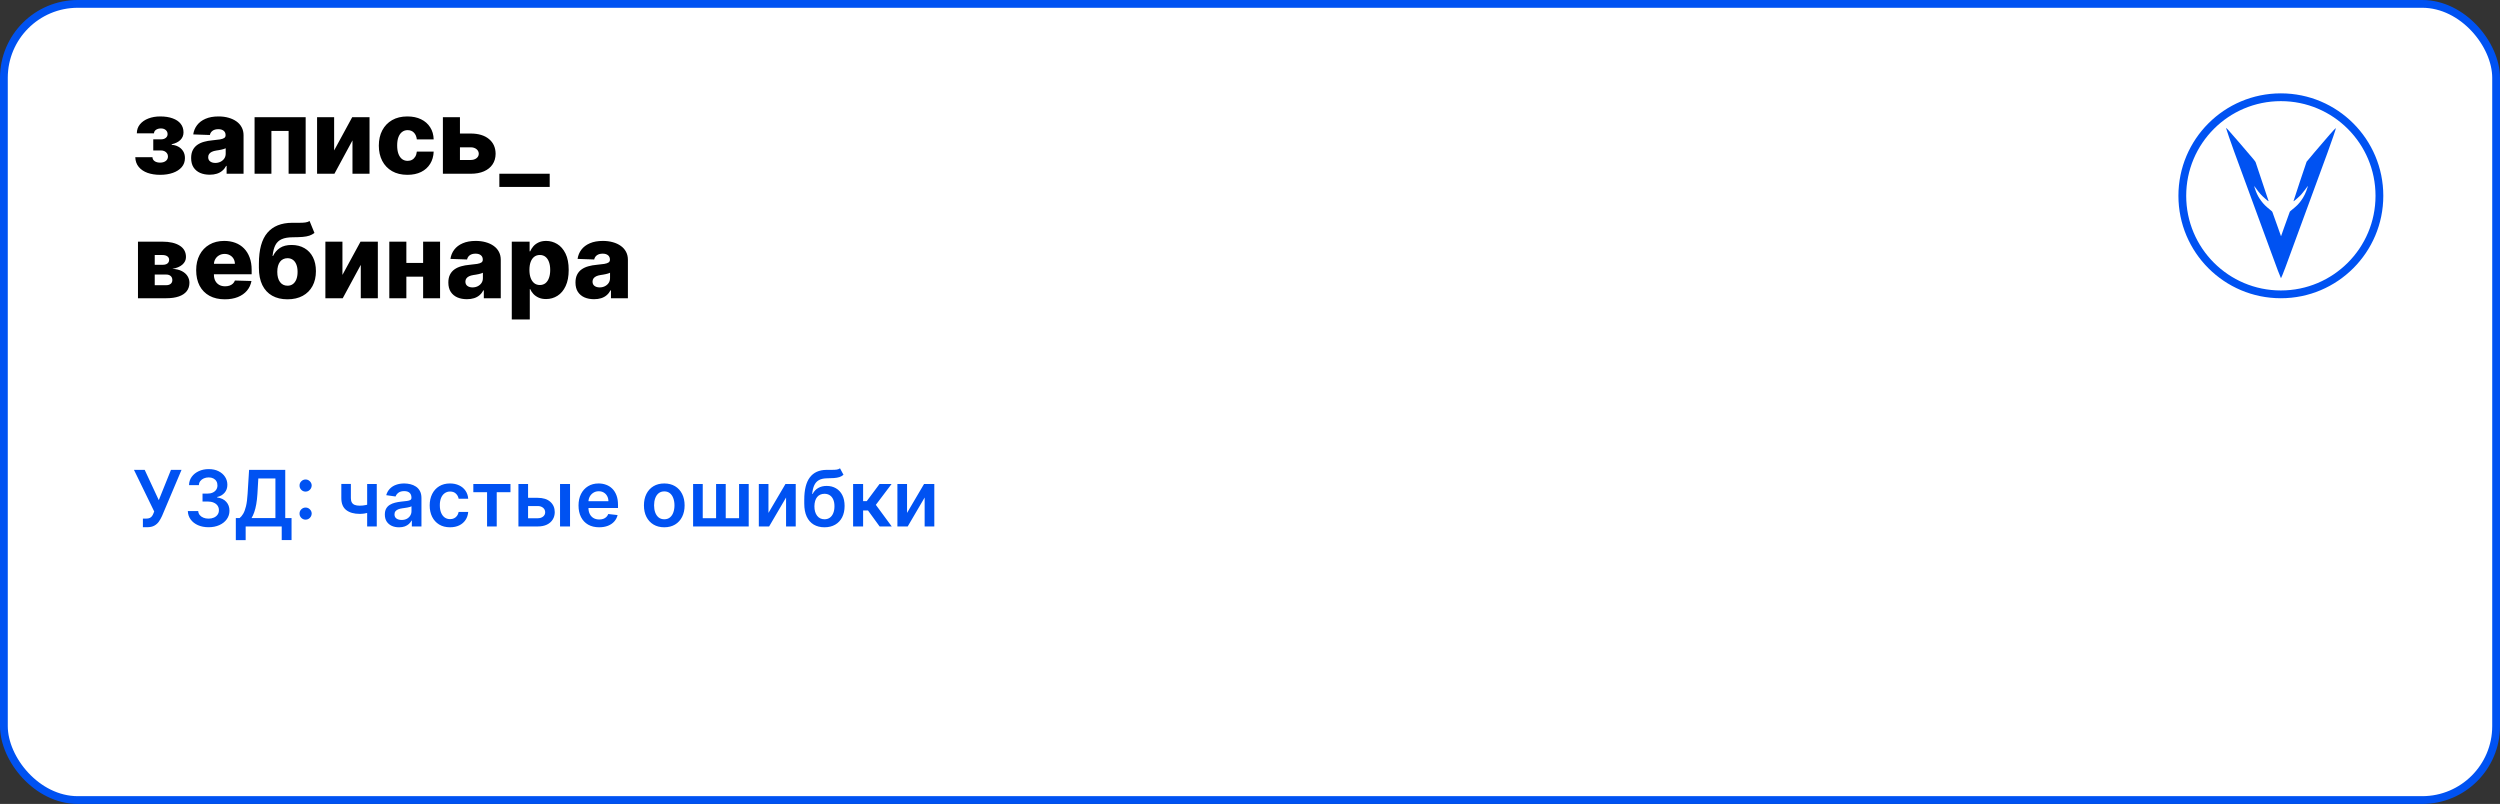 <?xml version="1.0" encoding="UTF-8"?> <svg xmlns="http://www.w3.org/2000/svg" width="964" height="310" viewBox="0 0 964 310" fill="none"><rect x="0" y="0" width="964" height="310" fill="#333333" stroke="none"/> <rect x="1.5" y="1.5" width="961" height="307" rx="28.5" fill="white" stroke="#0052F2" stroke-width="3"></rect> <path d="M52.165 60.608H58.784C58.803 61.252 59.082 61.763 59.622 62.142C60.171 62.521 60.877 62.71 61.739 62.71C62.61 62.71 63.33 62.502 63.898 62.085C64.475 61.659 64.764 61.072 64.764 60.324C64.764 59.869 64.646 59.472 64.409 59.131C64.182 58.78 63.86 58.506 63.443 58.307C63.036 58.108 62.562 58.008 62.023 58.008H59.097V53.733H62.023C62.828 53.733 63.462 53.544 63.926 53.165C64.39 52.786 64.622 52.308 64.622 51.73C64.622 51.077 64.385 50.546 63.912 50.139C63.448 49.732 62.828 49.528 62.051 49.528C61.284 49.528 60.65 49.704 60.148 50.054C59.646 50.404 59.39 50.859 59.381 51.418H52.761C52.771 50.063 53.173 48.903 53.969 47.938C54.774 46.962 55.853 46.214 57.207 45.693C58.571 45.163 60.086 44.898 61.753 44.898C63.618 44.898 65.224 45.144 66.568 45.636C67.922 46.119 68.959 46.82 69.679 47.739C70.399 48.648 70.758 49.756 70.758 51.062C70.758 52.199 70.365 53.16 69.579 53.946C68.803 54.732 67.681 55.291 66.213 55.622V55.849C67.132 55.897 67.974 56.129 68.742 56.545C69.508 56.953 70.129 57.53 70.602 58.278C71.076 59.017 71.312 59.912 71.312 60.963C71.312 62.317 70.901 63.477 70.077 64.443C69.253 65.4 68.121 66.133 66.682 66.645C65.252 67.156 63.609 67.412 61.753 67.412C59.944 67.412 58.325 67.161 56.895 66.659C55.474 66.148 54.343 65.385 53.5 64.372C52.657 63.359 52.212 62.104 52.165 60.608ZM80.876 67.369C79.484 67.369 78.248 67.137 77.168 66.673C76.098 66.2 75.251 65.49 74.626 64.543C74.01 63.586 73.702 62.388 73.702 60.949C73.702 59.737 73.915 58.714 74.342 57.881C74.768 57.047 75.355 56.37 76.103 55.849C76.851 55.329 77.713 54.936 78.688 54.67C79.664 54.396 80.705 54.211 81.813 54.117C83.054 54.003 84.053 53.885 84.81 53.761C85.568 53.629 86.117 53.444 86.458 53.207C86.808 52.961 86.984 52.615 86.984 52.17V52.099C86.984 51.37 86.733 50.807 86.231 50.409C85.729 50.011 85.052 49.812 84.2 49.812C83.281 49.812 82.542 50.011 81.984 50.409C81.425 50.807 81.07 51.356 80.918 52.057L74.512 51.83C74.701 50.504 75.189 49.32 75.975 48.278C76.771 47.227 77.86 46.403 79.242 45.807C80.634 45.201 82.306 44.898 84.256 44.898C85.648 44.898 86.932 45.063 88.106 45.395C89.28 45.717 90.303 46.19 91.174 46.815C92.045 47.431 92.718 48.188 93.191 49.088C93.674 49.988 93.915 51.015 93.915 52.17V67H87.381V63.96H87.211C86.823 64.699 86.326 65.324 85.719 65.835C85.123 66.347 84.417 66.73 83.603 66.986C82.798 67.242 81.889 67.369 80.876 67.369ZM83.021 62.824C83.769 62.824 84.441 62.672 85.038 62.369C85.644 62.066 86.127 61.65 86.487 61.119C86.846 60.58 87.026 59.955 87.026 59.244V57.17C86.827 57.275 86.586 57.369 86.302 57.455C86.027 57.54 85.724 57.62 85.393 57.696C85.061 57.772 84.72 57.838 84.37 57.895C84.02 57.952 83.683 58.004 83.362 58.051C82.708 58.155 82.149 58.316 81.685 58.534C81.231 58.752 80.88 59.036 80.634 59.386C80.397 59.727 80.279 60.135 80.279 60.608C80.279 61.328 80.535 61.877 81.046 62.256C81.567 62.635 82.225 62.824 83.021 62.824ZM98.163 67V45.182H117.864V67H111.288V50.494H104.654V67H98.163ZM128.841 58.008L135.815 45.182H142.491V67H135.915V54.131L128.955 67H122.264V45.182H128.841V58.008ZM157.097 67.412C154.796 67.412 152.822 66.938 151.174 65.992C149.536 65.044 148.276 63.728 147.396 62.043C146.515 60.347 146.075 58.387 146.075 56.162C146.075 53.927 146.515 51.967 147.396 50.281C148.286 48.586 149.55 47.265 151.188 46.318C152.836 45.371 154.801 44.898 157.083 44.898C159.1 44.898 160.857 45.262 162.353 45.992C163.859 46.721 165.033 47.753 165.876 49.088C166.728 50.414 167.178 51.972 167.225 53.761H160.734C160.601 52.644 160.222 51.768 159.597 51.133C158.982 50.499 158.177 50.182 157.183 50.182C156.378 50.182 155.672 50.409 155.066 50.864C154.46 51.309 153.987 51.972 153.646 52.852C153.314 53.724 153.148 54.803 153.148 56.091C153.148 57.379 153.314 58.468 153.646 59.358C153.987 60.239 154.46 60.906 155.066 61.361C155.672 61.806 156.378 62.028 157.183 62.028C157.826 62.028 158.395 61.891 158.887 61.617C159.389 61.342 159.801 60.939 160.123 60.409C160.445 59.869 160.648 59.216 160.734 58.449H167.225C167.159 60.248 166.709 61.82 165.876 63.165C165.052 64.51 163.892 65.556 162.396 66.304C160.909 67.043 159.143 67.412 157.097 67.412ZM174.857 51.489H181.476C184.478 51.489 186.831 52.194 188.536 53.605C190.24 55.007 191.097 56.91 191.107 59.315C191.097 60.878 190.704 62.237 189.928 63.392C189.161 64.538 188.057 65.428 186.618 66.062C185.188 66.688 183.474 67 181.476 67H170.78V45.182H177.357V61.688H181.476C182.385 61.688 183.133 61.465 183.72 61.02C184.307 60.575 184.606 60.002 184.615 59.301C184.606 58.562 184.307 57.961 183.72 57.497C183.133 57.033 182.385 56.801 181.476 56.801H174.857V51.489ZM211.966 67V72.085H192.548V67H211.966ZM53.202 115V93.182H62.619C65.432 93.182 67.648 93.688 69.267 94.702C70.896 95.706 71.71 97.178 71.71 99.119C71.71 100.246 71.251 101.217 70.332 102.031C69.423 102.836 68.131 103.381 66.454 103.665C67.932 103.741 69.158 104.034 70.133 104.545C71.109 105.057 71.838 105.705 72.321 106.491C72.804 107.277 73.046 108.116 73.046 109.006C73.046 110.294 72.7 111.383 72.008 112.273C71.317 113.163 70.304 113.84 68.969 114.304C67.643 114.768 66.014 115 64.082 115H53.202ZM59.665 109.972H64.082C64.821 109.972 65.399 109.796 65.815 109.446C66.242 109.096 66.454 108.613 66.454 107.997C66.454 107.334 66.242 106.813 65.815 106.435C65.399 106.056 64.821 105.866 64.082 105.866H59.665V109.972ZM59.665 102.102H62.804C63.306 102.102 63.737 102.027 64.097 101.875C64.456 101.723 64.731 101.506 64.921 101.222C65.119 100.937 65.219 100.597 65.219 100.199C65.219 99.621 64.987 99.167 64.523 98.835C64.068 98.504 63.434 98.338 62.619 98.338H59.665V102.102ZM86.682 115.412C84.4 115.412 82.43 114.962 80.773 114.062C79.125 113.153 77.856 111.861 76.966 110.185C76.085 108.499 75.645 106.496 75.645 104.176C75.645 101.922 76.09 99.953 76.98 98.267C77.87 96.572 79.125 95.256 80.744 94.318C82.364 93.371 84.272 92.898 86.469 92.898C88.022 92.898 89.442 93.139 90.73 93.622C92.018 94.105 93.131 94.82 94.068 95.767C95.006 96.714 95.735 97.883 96.256 99.276C96.776 100.658 97.037 102.244 97.037 104.034V105.767H78.074V101.733H90.574C90.564 100.994 90.389 100.336 90.048 99.758C89.707 99.181 89.239 98.731 88.642 98.409C88.055 98.078 87.378 97.912 86.611 97.912C85.834 97.912 85.138 98.087 84.523 98.438C83.907 98.778 83.419 99.247 83.06 99.844C82.7 100.431 82.51 101.098 82.492 101.847V105.952C82.492 106.842 82.667 107.623 83.017 108.295C83.367 108.958 83.865 109.474 84.508 109.844C85.153 110.213 85.919 110.398 86.81 110.398C87.425 110.398 87.984 110.312 88.486 110.142C88.988 109.972 89.419 109.721 89.778 109.389C90.138 109.058 90.408 108.651 90.588 108.168L96.966 108.352C96.701 109.782 96.118 111.027 95.219 112.088C94.329 113.139 93.159 113.958 91.71 114.545C90.261 115.123 88.585 115.412 86.682 115.412ZM119.377 85.227L121.252 89.815C120.656 90.279 120.002 90.63 119.292 90.867C118.591 91.103 117.734 91.264 116.721 91.349C115.708 91.435 114.429 91.482 112.886 91.492C111.143 91.501 109.732 91.742 108.653 92.216C107.573 92.68 106.754 93.442 106.195 94.503C105.646 95.554 105.281 96.956 105.102 98.707H105.286C105.911 97.391 106.801 96.354 107.957 95.597C109.112 94.839 110.603 94.46 112.431 94.46C114.335 94.46 115.992 94.872 117.403 95.696C118.814 96.51 119.903 97.675 120.67 99.19C121.437 100.696 121.82 102.486 121.82 104.56C121.82 106.757 121.38 108.67 120.499 110.298C119.619 111.927 118.359 113.187 116.721 114.077C115.083 114.967 113.122 115.412 110.84 115.412C108.558 115.412 106.593 114.948 104.945 114.02C103.307 113.092 102.043 111.728 101.153 109.929C100.272 108.12 99.832 105.9 99.832 103.267V101.676C99.832 96.278 100.921 92.306 103.099 89.758C105.277 87.211 108.459 85.928 112.644 85.909C113.695 85.9 114.647 85.9 115.499 85.909C116.361 85.909 117.114 85.867 117.758 85.781C118.402 85.687 118.942 85.502 119.377 85.227ZM110.883 110.17C111.678 110.17 112.365 109.957 112.942 109.531C113.52 109.105 113.965 108.494 114.278 107.699C114.59 106.903 114.746 105.947 114.746 104.83C114.746 103.712 114.585 102.76 114.263 101.974C113.951 101.188 113.506 100.592 112.928 100.185C112.351 99.768 111.664 99.56 110.869 99.56C110.263 99.56 109.713 99.678 109.221 99.915C108.728 100.142 108.312 100.483 107.971 100.938C107.63 101.383 107.37 101.932 107.19 102.585C107.01 103.239 106.92 103.987 106.92 104.83C106.92 106.496 107.27 107.803 107.971 108.75C108.672 109.697 109.642 110.17 110.883 110.17ZM132.044 106.009L139.018 93.182H145.695V115H139.118V102.131L132.158 115H125.467V93.182H132.044V106.009ZM165.499 101.378V106.676H154.306V101.378H165.499ZM156.692 93.182V115H150.116V93.182H156.692ZM169.69 93.182V115H163.156V93.182H169.69ZM180.055 115.369C178.663 115.369 177.428 115.137 176.348 114.673C175.278 114.2 174.43 113.49 173.805 112.543C173.19 111.586 172.882 110.388 172.882 108.949C172.882 107.737 173.095 106.714 173.521 105.881C173.947 105.047 174.535 104.37 175.283 103.849C176.031 103.329 176.893 102.936 177.868 102.67C178.843 102.396 179.885 102.211 180.993 102.116C182.233 102.003 183.232 101.884 183.99 101.761C184.748 101.629 185.297 101.444 185.638 101.207C185.988 100.961 186.163 100.616 186.163 100.17V100.099C186.163 99.37 185.912 98.807 185.411 98.409C184.909 98.011 184.232 97.812 183.379 97.812C182.461 97.812 181.722 98.011 181.163 98.409C180.605 98.807 180.25 99.356 180.098 100.057L173.692 99.829C173.881 98.504 174.369 97.32 175.155 96.278C175.95 95.227 177.039 94.403 178.422 93.807C179.814 93.201 181.485 92.898 183.436 92.898C184.828 92.898 186.111 93.063 187.286 93.395C188.46 93.717 189.482 94.19 190.354 94.815C191.225 95.431 191.897 96.188 192.371 97.088C192.854 97.988 193.095 99.015 193.095 100.17V115H186.561V111.96H186.391C186.002 112.699 185.505 113.324 184.899 113.835C184.303 114.347 183.597 114.73 182.783 114.986C181.978 115.241 181.069 115.369 180.055 115.369ZM182.2 110.824C182.948 110.824 183.621 110.672 184.217 110.369C184.823 110.066 185.306 109.65 185.666 109.119C186.026 108.58 186.206 107.955 186.206 107.244V105.17C186.007 105.275 185.766 105.369 185.482 105.455C185.207 105.54 184.904 105.62 184.572 105.696C184.241 105.772 183.9 105.838 183.55 105.895C183.199 105.952 182.863 106.004 182.541 106.051C181.888 106.155 181.329 106.316 180.865 106.534C180.411 106.752 180.06 107.036 179.814 107.386C179.577 107.727 179.459 108.134 179.459 108.608C179.459 109.328 179.714 109.877 180.226 110.256C180.747 110.634 181.405 110.824 182.2 110.824ZM197.342 123.182V93.182H204.217V96.918H204.43C204.714 96.255 205.117 95.615 205.638 95C206.168 94.385 206.84 93.883 207.655 93.494C208.479 93.097 209.464 92.898 210.609 92.898C212.125 92.898 213.54 93.296 214.857 94.091C216.182 94.886 217.252 96.113 218.067 97.77C218.881 99.427 219.288 101.539 219.288 104.105C219.288 106.577 218.895 108.646 218.109 110.312C217.333 111.979 216.282 113.229 214.956 114.062C213.64 114.896 212.177 115.312 210.567 115.312C209.468 115.312 208.517 115.133 207.712 114.773C206.907 114.413 206.23 113.939 205.68 113.352C205.141 112.765 204.724 112.135 204.43 111.463H204.288V123.182H197.342ZM204.146 104.091C204.146 105.265 204.303 106.288 204.615 107.159C204.937 108.03 205.396 108.707 205.993 109.19C206.599 109.664 207.323 109.901 208.166 109.901C209.018 109.901 209.743 109.664 210.339 109.19C210.936 108.707 211.386 108.03 211.689 107.159C212.001 106.288 212.158 105.265 212.158 104.091C212.158 102.917 212.001 101.899 211.689 101.037C211.386 100.175 210.936 99.508 210.339 99.034C209.752 98.561 209.028 98.324 208.166 98.324C207.314 98.324 206.589 98.556 205.993 99.02C205.396 99.484 204.937 100.147 204.615 101.009C204.303 101.87 204.146 102.898 204.146 104.091ZM229.079 115.369C227.687 115.369 226.451 115.137 225.371 114.673C224.301 114.2 223.454 113.49 222.829 112.543C222.213 111.586 221.906 110.388 221.906 108.949C221.906 107.737 222.119 106.714 222.545 105.881C222.971 105.047 223.558 104.37 224.306 103.849C225.054 103.329 225.916 102.936 226.891 102.67C227.867 102.396 228.908 102.211 230.016 102.116C231.257 102.003 232.256 101.884 233.013 101.761C233.771 101.629 234.32 101.444 234.661 101.207C235.012 100.961 235.187 100.616 235.187 100.17V100.099C235.187 99.37 234.936 98.807 234.434 98.409C233.932 98.011 233.255 97.812 232.403 97.812C231.484 97.812 230.746 98.011 230.187 98.409C229.628 98.807 229.273 99.356 229.121 100.057L222.715 99.829C222.905 98.504 223.392 97.32 224.178 96.278C224.974 95.227 226.063 94.403 227.445 93.807C228.837 93.201 230.509 92.898 232.46 92.898C233.852 92.898 235.135 93.063 236.309 93.395C237.483 93.717 238.506 94.19 239.377 94.815C240.248 95.431 240.921 96.188 241.394 97.088C241.877 97.988 242.119 99.015 242.119 100.17V115H235.585V111.96H235.414C235.026 112.699 234.529 113.324 233.923 113.835C233.326 114.347 232.621 114.73 231.806 114.986C231.001 115.241 230.092 115.369 229.079 115.369ZM231.224 110.824C231.972 110.824 232.644 110.672 233.241 110.369C233.847 110.066 234.33 109.65 234.69 109.119C235.049 108.58 235.229 107.955 235.229 107.244V105.17C235.031 105.275 234.789 105.369 234.505 105.455C234.23 105.54 233.927 105.62 233.596 105.696C233.264 105.772 232.924 105.838 232.573 105.895C232.223 105.952 231.887 106.004 231.565 106.051C230.911 106.155 230.353 106.316 229.888 106.534C229.434 106.752 229.084 107.036 228.837 107.386C228.601 107.727 228.482 108.134 228.482 108.608C228.482 109.328 228.738 109.877 229.249 110.256C229.77 110.634 230.428 110.824 231.224 110.824Z" fill="black"></path> <path d="M55.102 203.298V199.974H56.348C56.909 199.974 57.371 199.893 57.733 199.729C58.095 199.566 58.386 199.332 58.606 199.026C58.834 198.721 59.022 198.366 59.171 197.961L59.459 197.226L51.66 181.182H55.794L61.227 192.858L65.925 181.182H69.995L62.474 198.973C62.126 199.74 61.724 200.454 61.27 201.114C60.815 201.768 60.222 202.297 59.491 202.702C58.766 203.099 57.822 203.298 56.657 203.298H55.102ZM80.427 203.298C78.893 203.298 77.53 203.036 76.337 202.51C75.15 201.984 74.213 201.253 73.524 200.315C72.835 199.378 72.469 198.295 72.427 197.066H76.432C76.468 197.656 76.663 198.17 77.018 198.611C77.373 199.044 77.846 199.381 78.435 199.623C79.025 199.864 79.685 199.985 80.417 199.985C81.198 199.985 81.89 199.85 82.494 199.58C83.098 199.303 83.57 198.92 83.911 198.43C84.252 197.94 84.419 197.375 84.412 196.736C84.419 196.075 84.248 195.493 83.9 194.989C83.552 194.484 83.048 194.09 82.388 193.806C81.734 193.522 80.946 193.38 80.023 193.38H78.094V190.333H80.023C80.782 190.333 81.447 190.202 82.015 189.939C82.59 189.676 83.041 189.307 83.368 188.831C83.694 188.348 83.854 187.79 83.847 187.158C83.854 186.54 83.716 186.004 83.432 185.55C83.155 185.088 82.76 184.729 82.249 184.474C81.745 184.218 81.152 184.09 80.47 184.09C79.802 184.09 79.184 184.211 78.616 184.452C78.048 184.694 77.59 185.038 77.242 185.486C76.894 185.926 76.709 186.452 76.688 187.062H72.885C72.913 185.841 73.265 184.768 73.939 183.845C74.621 182.915 75.53 182.19 76.667 181.672C77.803 181.146 79.078 180.884 80.491 180.884C81.947 180.884 83.212 181.157 84.284 181.704C85.364 182.244 86.198 182.972 86.787 183.888C87.377 184.804 87.672 185.816 87.672 186.924C87.679 188.153 87.317 189.183 86.585 190.013C85.861 190.844 84.909 191.388 83.73 191.643V191.814C85.264 192.027 86.439 192.595 87.256 193.518C88.08 194.435 88.489 195.575 88.481 196.938C88.481 198.16 88.133 199.254 87.437 200.219C86.748 201.178 85.797 201.931 84.582 202.478C83.375 203.025 81.99 203.298 80.427 203.298ZM90.934 208.263V199.772H92.394C92.884 199.381 93.342 198.831 93.768 198.121C94.194 197.411 94.556 196.437 94.855 195.202C95.153 193.966 95.359 192.368 95.473 190.408L96.048 181.182H109.993V199.772H112.422V208.241H108.63V203H94.727V208.263H90.934ZM96.996 199.772H106.201V184.495H99.606L99.265 190.408C99.173 191.892 99.024 193.22 98.818 194.392C98.612 195.564 98.353 196.597 98.04 197.492C97.728 198.38 97.38 199.14 96.996 199.772ZM117.847 200.379C117.201 200.379 116.647 200.152 116.186 199.697C115.724 199.236 115.497 198.682 115.504 198.036C115.497 197.396 115.724 196.849 116.186 196.395C116.647 195.94 117.201 195.713 117.847 195.713C118.472 195.713 119.016 195.94 119.477 196.395C119.946 196.849 120.184 197.396 120.191 198.036C120.184 198.469 120.07 198.863 119.85 199.218C119.637 199.573 119.353 199.857 118.998 200.07C118.65 200.276 118.267 200.379 117.847 200.379ZM117.847 189.566C117.201 189.566 116.647 189.339 116.186 188.884C115.724 188.423 115.497 187.869 115.504 187.222C115.497 186.583 115.724 186.036 116.186 185.582C116.647 185.12 117.201 184.889 117.847 184.889C118.472 184.889 119.016 185.12 119.477 185.582C119.946 186.036 120.184 186.583 120.191 187.222C120.184 187.648 120.07 188.039 119.85 188.394C119.637 188.749 119.353 189.033 118.998 189.246C118.65 189.46 118.267 189.566 117.847 189.566ZM145.283 186.636V203H141.575V186.636H145.283ZM143.546 194.03V197.183C143.127 197.368 142.651 197.535 142.119 197.684C141.593 197.826 141.036 197.94 140.446 198.025C139.864 198.11 139.281 198.153 138.699 198.153C136.511 198.153 134.782 197.663 133.511 196.683C132.246 195.695 131.614 194.158 131.614 192.07V186.615H135.3V192.07C135.3 192.773 135.425 193.337 135.673 193.763C135.922 194.19 136.298 194.502 136.803 194.701C137.307 194.893 137.939 194.989 138.699 194.989C139.551 194.989 140.361 194.903 141.128 194.733C141.895 194.562 142.701 194.328 143.546 194.03ZM153.872 203.33C152.835 203.33 151.901 203.146 151.07 202.776C150.246 202.4 149.593 201.846 149.11 201.114C148.634 200.383 148.396 199.481 148.396 198.408C148.396 197.485 148.567 196.722 148.907 196.118C149.248 195.514 149.714 195.031 150.303 194.669C150.893 194.307 151.557 194.033 152.295 193.849C153.041 193.657 153.812 193.518 154.607 193.433C155.566 193.334 156.344 193.245 156.94 193.167C157.537 193.082 157.97 192.954 158.24 192.783C158.517 192.606 158.655 192.332 158.655 191.963V191.899C158.655 191.097 158.417 190.475 157.942 190.035C157.466 189.594 156.78 189.374 155.885 189.374C154.941 189.374 154.192 189.58 153.638 189.992C153.091 190.404 152.721 190.891 152.53 191.452L148.929 190.94C149.213 189.946 149.682 189.115 150.335 188.447C150.988 187.773 151.787 187.268 152.732 186.935C153.677 186.594 154.721 186.423 155.864 186.423C156.653 186.423 157.437 186.516 158.219 186.7C159 186.885 159.714 187.19 160.36 187.616C161.006 188.036 161.525 188.607 161.915 189.332C162.313 190.056 162.512 190.962 162.512 192.048V203H158.805V200.752H158.677C158.442 201.207 158.112 201.633 157.686 202.031C157.267 202.421 156.738 202.737 156.099 202.979C155.466 203.213 154.724 203.33 153.872 203.33ZM154.873 200.496C155.648 200.496 156.319 200.344 156.887 200.038C157.455 199.726 157.892 199.314 158.197 198.803C158.51 198.291 158.666 197.734 158.666 197.13V195.202C158.545 195.301 158.339 195.393 158.048 195.479C157.764 195.564 157.444 195.638 157.089 195.702C156.734 195.766 156.383 195.823 156.035 195.873C155.687 195.923 155.385 195.965 155.129 196.001C154.554 196.079 154.039 196.207 153.584 196.384C153.13 196.562 152.771 196.81 152.508 197.13C152.246 197.442 152.114 197.847 152.114 198.344C152.114 199.055 152.373 199.591 152.892 199.953C153.41 200.315 154.071 200.496 154.873 200.496ZM173.528 203.32C171.894 203.32 170.491 202.961 169.319 202.244C168.155 201.526 167.256 200.536 166.624 199.271C165.999 198 165.687 196.537 165.687 194.882C165.687 193.22 166.006 191.754 166.645 190.482C167.285 189.204 168.187 188.21 169.351 187.499C170.523 186.782 171.908 186.423 173.506 186.423C174.834 186.423 176.01 186.668 177.032 187.158C178.062 187.641 178.883 188.327 179.493 189.214C180.104 190.095 180.452 191.125 180.537 192.304H176.851C176.702 191.516 176.347 190.859 175.786 190.333C175.232 189.8 174.49 189.534 173.559 189.534C172.771 189.534 172.079 189.747 171.482 190.173C170.885 190.592 170.42 191.196 170.086 191.984C169.76 192.773 169.596 193.717 169.596 194.818C169.596 195.933 169.76 196.892 170.086 197.695C170.413 198.49 170.871 199.104 171.461 199.538C172.057 199.964 172.757 200.177 173.559 200.177C174.128 200.177 174.635 200.07 175.083 199.857C175.537 199.637 175.917 199.321 176.223 198.909C176.528 198.497 176.738 197.996 176.851 197.407H180.537C180.445 198.565 180.104 199.591 179.515 200.486C178.925 201.374 178.123 202.07 177.107 202.574C176.091 203.071 174.898 203.32 173.528 203.32ZM182.516 189.8V186.636H196.835V189.8H191.54V203H187.811V189.8H182.516ZM202.515 191.963H207.341C209.43 191.963 211.045 192.471 212.189 193.487C213.332 194.502 213.907 195.834 213.915 197.482C213.907 198.554 213.645 199.506 213.126 200.337C212.615 201.168 211.869 201.821 210.889 202.297C209.916 202.766 208.733 203 207.341 203H199.905V186.636H203.623V199.836H207.341C208.18 199.836 208.868 199.623 209.408 199.197C209.948 198.763 210.218 198.21 210.218 197.535C210.218 196.825 209.948 196.246 209.408 195.798C208.868 195.351 208.18 195.127 207.341 195.127H202.515V191.963ZM215.949 203V186.636H219.806V203H215.949ZM231.027 203.32C229.386 203.32 227.969 202.979 226.776 202.297C225.59 201.608 224.677 200.635 224.038 199.378C223.399 198.114 223.079 196.626 223.079 194.914C223.079 193.231 223.399 191.754 224.038 190.482C224.684 189.204 225.586 188.21 226.744 187.499C227.902 186.782 229.262 186.423 230.824 186.423C231.833 186.423 232.784 186.587 233.679 186.913C234.581 187.233 235.377 187.73 236.066 188.405C236.762 189.08 237.309 189.939 237.706 190.983C238.104 192.02 238.303 193.256 238.303 194.69V195.873H224.89V193.273H234.606C234.599 192.535 234.439 191.878 234.127 191.303C233.814 190.72 233.377 190.262 232.816 189.928C232.262 189.594 231.616 189.428 230.877 189.428C230.089 189.428 229.397 189.619 228.8 190.003C228.203 190.379 227.738 190.876 227.404 191.494C227.078 192.105 226.911 192.776 226.904 193.508V195.777C226.904 196.729 227.078 197.545 227.426 198.227C227.774 198.902 228.26 199.42 228.885 199.783C229.51 200.138 230.242 200.315 231.08 200.315C231.641 200.315 232.149 200.237 232.603 200.081C233.058 199.918 233.452 199.68 233.786 199.367C234.12 199.055 234.372 198.668 234.542 198.206L238.143 198.611C237.916 199.562 237.483 200.393 236.843 201.104C236.211 201.807 235.402 202.354 234.414 202.744C233.427 203.128 232.298 203.32 231.027 203.32ZM256.145 203.32C254.547 203.32 253.162 202.968 251.99 202.265C250.818 201.562 249.909 200.578 249.263 199.314C248.623 198.05 248.304 196.572 248.304 194.882C248.304 193.192 248.623 191.711 249.263 190.44C249.909 189.168 250.818 188.181 251.99 187.478C253.162 186.775 254.547 186.423 256.145 186.423C257.743 186.423 259.128 186.775 260.3 187.478C261.471 188.181 262.377 189.168 263.016 190.44C263.662 191.711 263.986 193.192 263.986 194.882C263.986 196.572 263.662 198.05 263.016 199.314C262.377 200.578 261.471 201.562 260.3 202.265C259.128 202.968 257.743 203.32 256.145 203.32ZM256.166 200.23C257.032 200.23 257.757 199.992 258.339 199.516C258.922 199.033 259.355 198.387 259.639 197.577C259.93 196.768 260.076 195.866 260.076 194.871C260.076 193.87 259.93 192.964 259.639 192.155C259.355 191.338 258.922 190.688 258.339 190.205C257.757 189.722 257.032 189.481 256.166 189.481C255.278 189.481 254.54 189.722 253.95 190.205C253.368 190.688 252.931 191.338 252.64 192.155C252.356 192.964 252.214 193.87 252.214 194.871C252.214 195.866 252.356 196.768 252.64 197.577C252.931 198.387 253.368 199.033 253.95 199.516C254.54 199.992 255.278 200.23 256.166 200.23ZM267.259 186.636H270.977V199.825H276.123V186.636H279.841V199.825H284.986V186.636H288.704V203H267.259V186.636ZM296.319 197.78L302.871 186.636H306.834V203H303.105V191.846L296.574 203H292.601V186.636H296.319V197.78ZM323.908 180.585L325.251 183.078C324.775 183.49 324.242 183.788 323.653 183.973C323.063 184.158 322.371 184.278 321.575 184.335C320.787 184.385 319.849 184.42 318.763 184.442C317.541 184.47 316.543 184.701 315.769 185.134C314.995 185.567 314.402 186.224 313.99 187.105C313.578 187.979 313.308 189.094 313.18 190.45H313.362C313.873 189.449 314.59 188.685 315.513 188.16C316.437 187.634 317.52 187.371 318.763 187.371C320.119 187.371 321.316 187.677 322.353 188.288C323.397 188.891 324.21 189.768 324.793 190.919C325.382 192.07 325.677 193.462 325.677 195.095C325.677 196.778 325.361 198.238 324.729 199.474C324.097 200.702 323.198 201.651 322.033 202.318C320.876 202.986 319.501 203.32 317.911 203.32C316.327 203.32 314.949 202.975 313.777 202.286C312.612 201.59 311.71 200.564 311.071 199.207C310.439 197.844 310.123 196.164 310.123 194.168V192.698C310.123 188.849 310.84 185.976 312.275 184.08C313.71 182.183 315.837 181.217 318.656 181.182C319.494 181.168 320.244 181.164 320.904 181.171C321.572 181.178 322.154 181.146 322.651 181.075C323.148 181.004 323.567 180.841 323.908 180.585ZM317.932 200.23C318.72 200.23 319.402 200.028 319.977 199.623C320.553 199.211 320.993 198.629 321.298 197.876C321.611 197.123 321.767 196.232 321.767 195.202C321.767 194.186 321.611 193.323 321.298 192.613C320.986 191.896 320.542 191.349 319.967 190.972C319.391 190.596 318.706 190.408 317.911 190.408C317.314 190.408 316.778 190.514 316.302 190.727C315.826 190.94 315.421 191.253 315.087 191.665C314.754 192.077 314.498 192.577 314.32 193.167C314.143 193.756 314.047 194.435 314.033 195.202C314.033 196.743 314.381 197.968 315.077 198.877C315.773 199.779 316.724 200.23 317.932 200.23ZM328.958 203V186.636H332.815V193.241H334.221L339.143 186.636H343.788L337.726 194.669L343.852 203H339.185L334.7 196.832H332.815V203H328.958ZM349.756 197.78L356.308 186.636H360.271V203H356.542V191.846L350.012 203H346.038V186.636H349.756V197.78Z" fill="#0052F2"></path> <path d="M858.359 49.363C858.359 49.567 860.367 55.387 861.548 58.602C862.145 60.236 864.822 67.526 867.493 74.796C870.163 82.066 873.615 91.468 875.163 95.694C876.718 99.913 878.149 103.797 878.346 104.322C878.871 105.694 879.494 107.236 879.546 107.295C879.592 107.341 880.531 105.038 881.187 103.273C881.364 102.787 883.969 95.701 886.967 87.525C889.973 79.349 893.319 70.229 894.415 67.25C895.511 64.271 896.888 60.505 897.486 58.884C899.067 54.586 900.799 49.501 900.714 49.416C900.648 49.344 899.651 50.38 898.391 51.831C894.894 55.859 889.507 62.191 889.428 62.362C889.244 62.782 884.33 77.558 884.363 77.591C884.428 77.656 884.947 77.256 885.924 76.384C887.177 75.262 887.578 74.822 888.733 73.28C889.257 72.578 889.756 71.909 889.835 71.804C889.973 71.62 889.973 71.626 889.809 72.171C889.212 74.186 888.332 75.99 887.25 77.433C886.233 78.785 885.544 79.474 883.818 80.852C883.365 81.213 882.972 81.567 882.945 81.646C882.624 82.446 881.567 85.373 880.734 87.787C879.507 91.317 879.586 91.108 879.533 91.022C879.507 90.983 879.002 89.552 878.411 87.84C877.486 85.156 876.817 83.299 876.279 81.876C876.148 81.534 876.075 81.462 875.268 80.819C873.694 79.559 872.821 78.687 871.909 77.453C870.984 76.2 870.452 75.242 869.888 73.811C869.612 73.103 869.186 71.823 869.186 71.692C869.186 71.659 869.468 72.02 869.816 72.506C871.24 74.487 871.935 75.262 873.549 76.679C874.474 77.493 874.763 77.696 874.763 77.519C874.763 77.414 870.059 63.313 869.776 62.572C869.625 62.165 869.232 61.692 863.517 55.046C860.203 51.194 859.678 50.59 859.147 50.033C858.747 49.619 858.359 49.285 858.359 49.363Z" fill="#0052F2"></path> <circle cx="879.5" cy="75.5" r="38" stroke="#0052F2" stroke-width="3"></circle> </svg> 